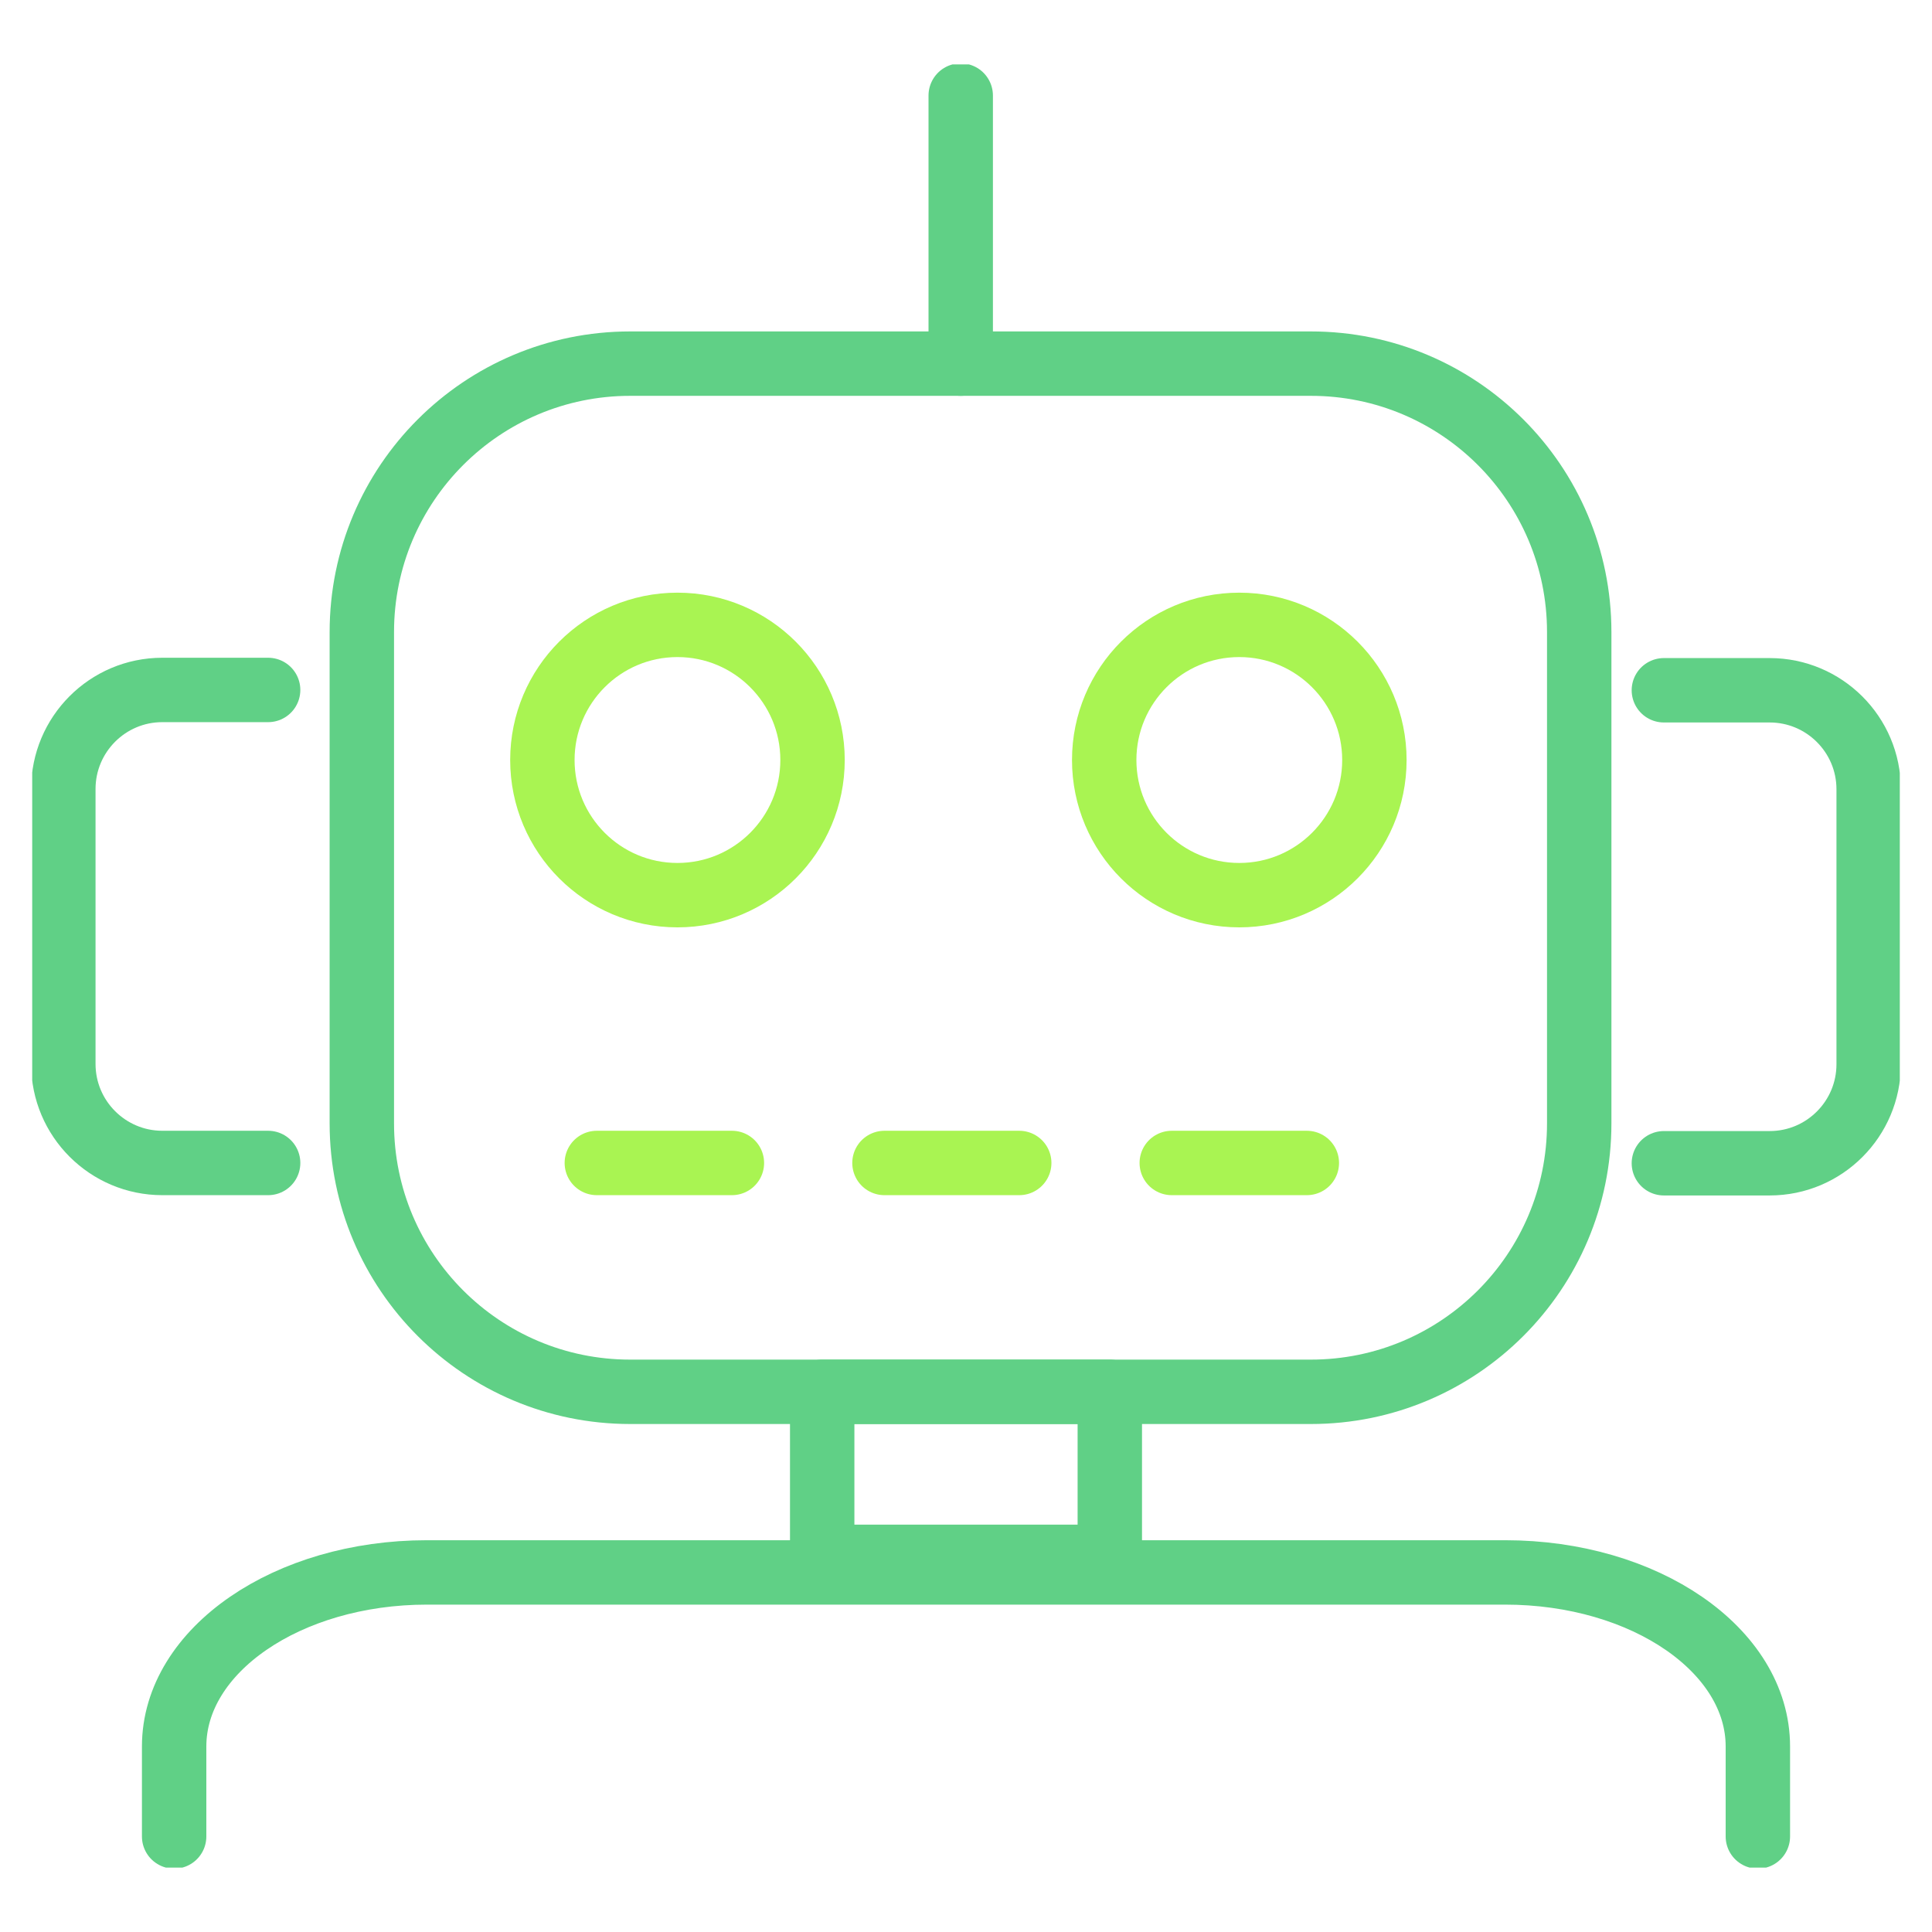 <svg width="60" height="60" viewBox="0 0 60 60" fill="none" xmlns="http://www.w3.org/2000/svg">
<g clip-path="url(#clip0_1104_235)">
<path d="M40.711 11.293H19.57C14.968 11.293 11.237 15.025 11.237 19.629V34.888C11.237 39.492 14.968 43.224 19.57 43.224H40.711C45.313 43.224 49.044 39.492 49.044 34.888V19.629C49.044 15.025 45.313 11.293 40.711 11.293Z" stroke="#60D086" stroke-width="2" stroke-linecap="round" stroke-linejoin="round"/>
<path d="M8.327 36.117H5.041C3.349 36.117 1.967 34.743 1.967 33.041V24.503C1.967 22.81 3.339 21.427 5.041 21.427H8.327" stroke="#60D086" stroke-width="2" stroke-linecap="round" stroke-linejoin="round"/>
<path d="M51.673 21.437H54.959C56.651 21.437 58.033 22.81 58.033 24.512V33.051C58.033 34.743 56.661 36.126 54.959 36.126H51.673" stroke="#60D086" stroke-width="2" stroke-linecap="round" stroke-linejoin="round"/>
<path d="M18.535 36.117H22.73" stroke="#A9F452" stroke-width="2" stroke-linecap="round" stroke-linejoin="round"/>
<path d="M27.468 36.117H31.653" stroke="#A9F452" stroke-width="2" stroke-linecap="round" stroke-linejoin="round"/>
<path d="M36.39 36.117H40.585" stroke="#A9F452" stroke-width="2" stroke-linecap="round" stroke-linejoin="round"/>
<path d="M21.039 27.8C23.356 27.8 25.234 25.921 25.234 23.603C25.234 21.285 23.356 19.406 21.039 19.406C18.722 19.406 16.844 21.285 16.844 23.603C16.844 25.921 18.722 27.8 21.039 27.8Z" stroke="#A9F452" stroke-width="2" stroke-linecap="round" stroke-linejoin="round"/>
<path d="M38.487 27.8C40.804 27.8 42.683 25.921 42.683 23.603C42.683 21.285 40.804 19.406 38.487 19.406C36.17 19.406 34.292 21.285 34.292 23.603C34.292 25.921 36.17 27.8 38.487 27.8Z" stroke="#A9F452" stroke-width="2" stroke-linecap="round" stroke-linejoin="round"/>
<path d="M29.836 11.293V2.967" stroke="#60D086" stroke-width="2" stroke-linecap="round" stroke-linejoin="round"/>
<path d="M54.592 57.033V54.238C54.592 51.25 51.083 48.833 46.743 48.833H13.258C8.927 48.833 5.408 51.25 5.408 54.238V57.033" stroke="#60D086" stroke-width="2" stroke-linecap="round" stroke-linejoin="round"/>
<path d="M34.466 43.224H25.534V48.349H34.466V43.224Z" stroke="#60D086" stroke-width="2" stroke-linecap="round" stroke-linejoin="round"/>
</g>
<defs>
<clipPath id="clip0_1104_235">
<rect width="58" height="56" fill="white" transform="translate(1 2)"/>
</clipPath>
</defs>
</svg>
